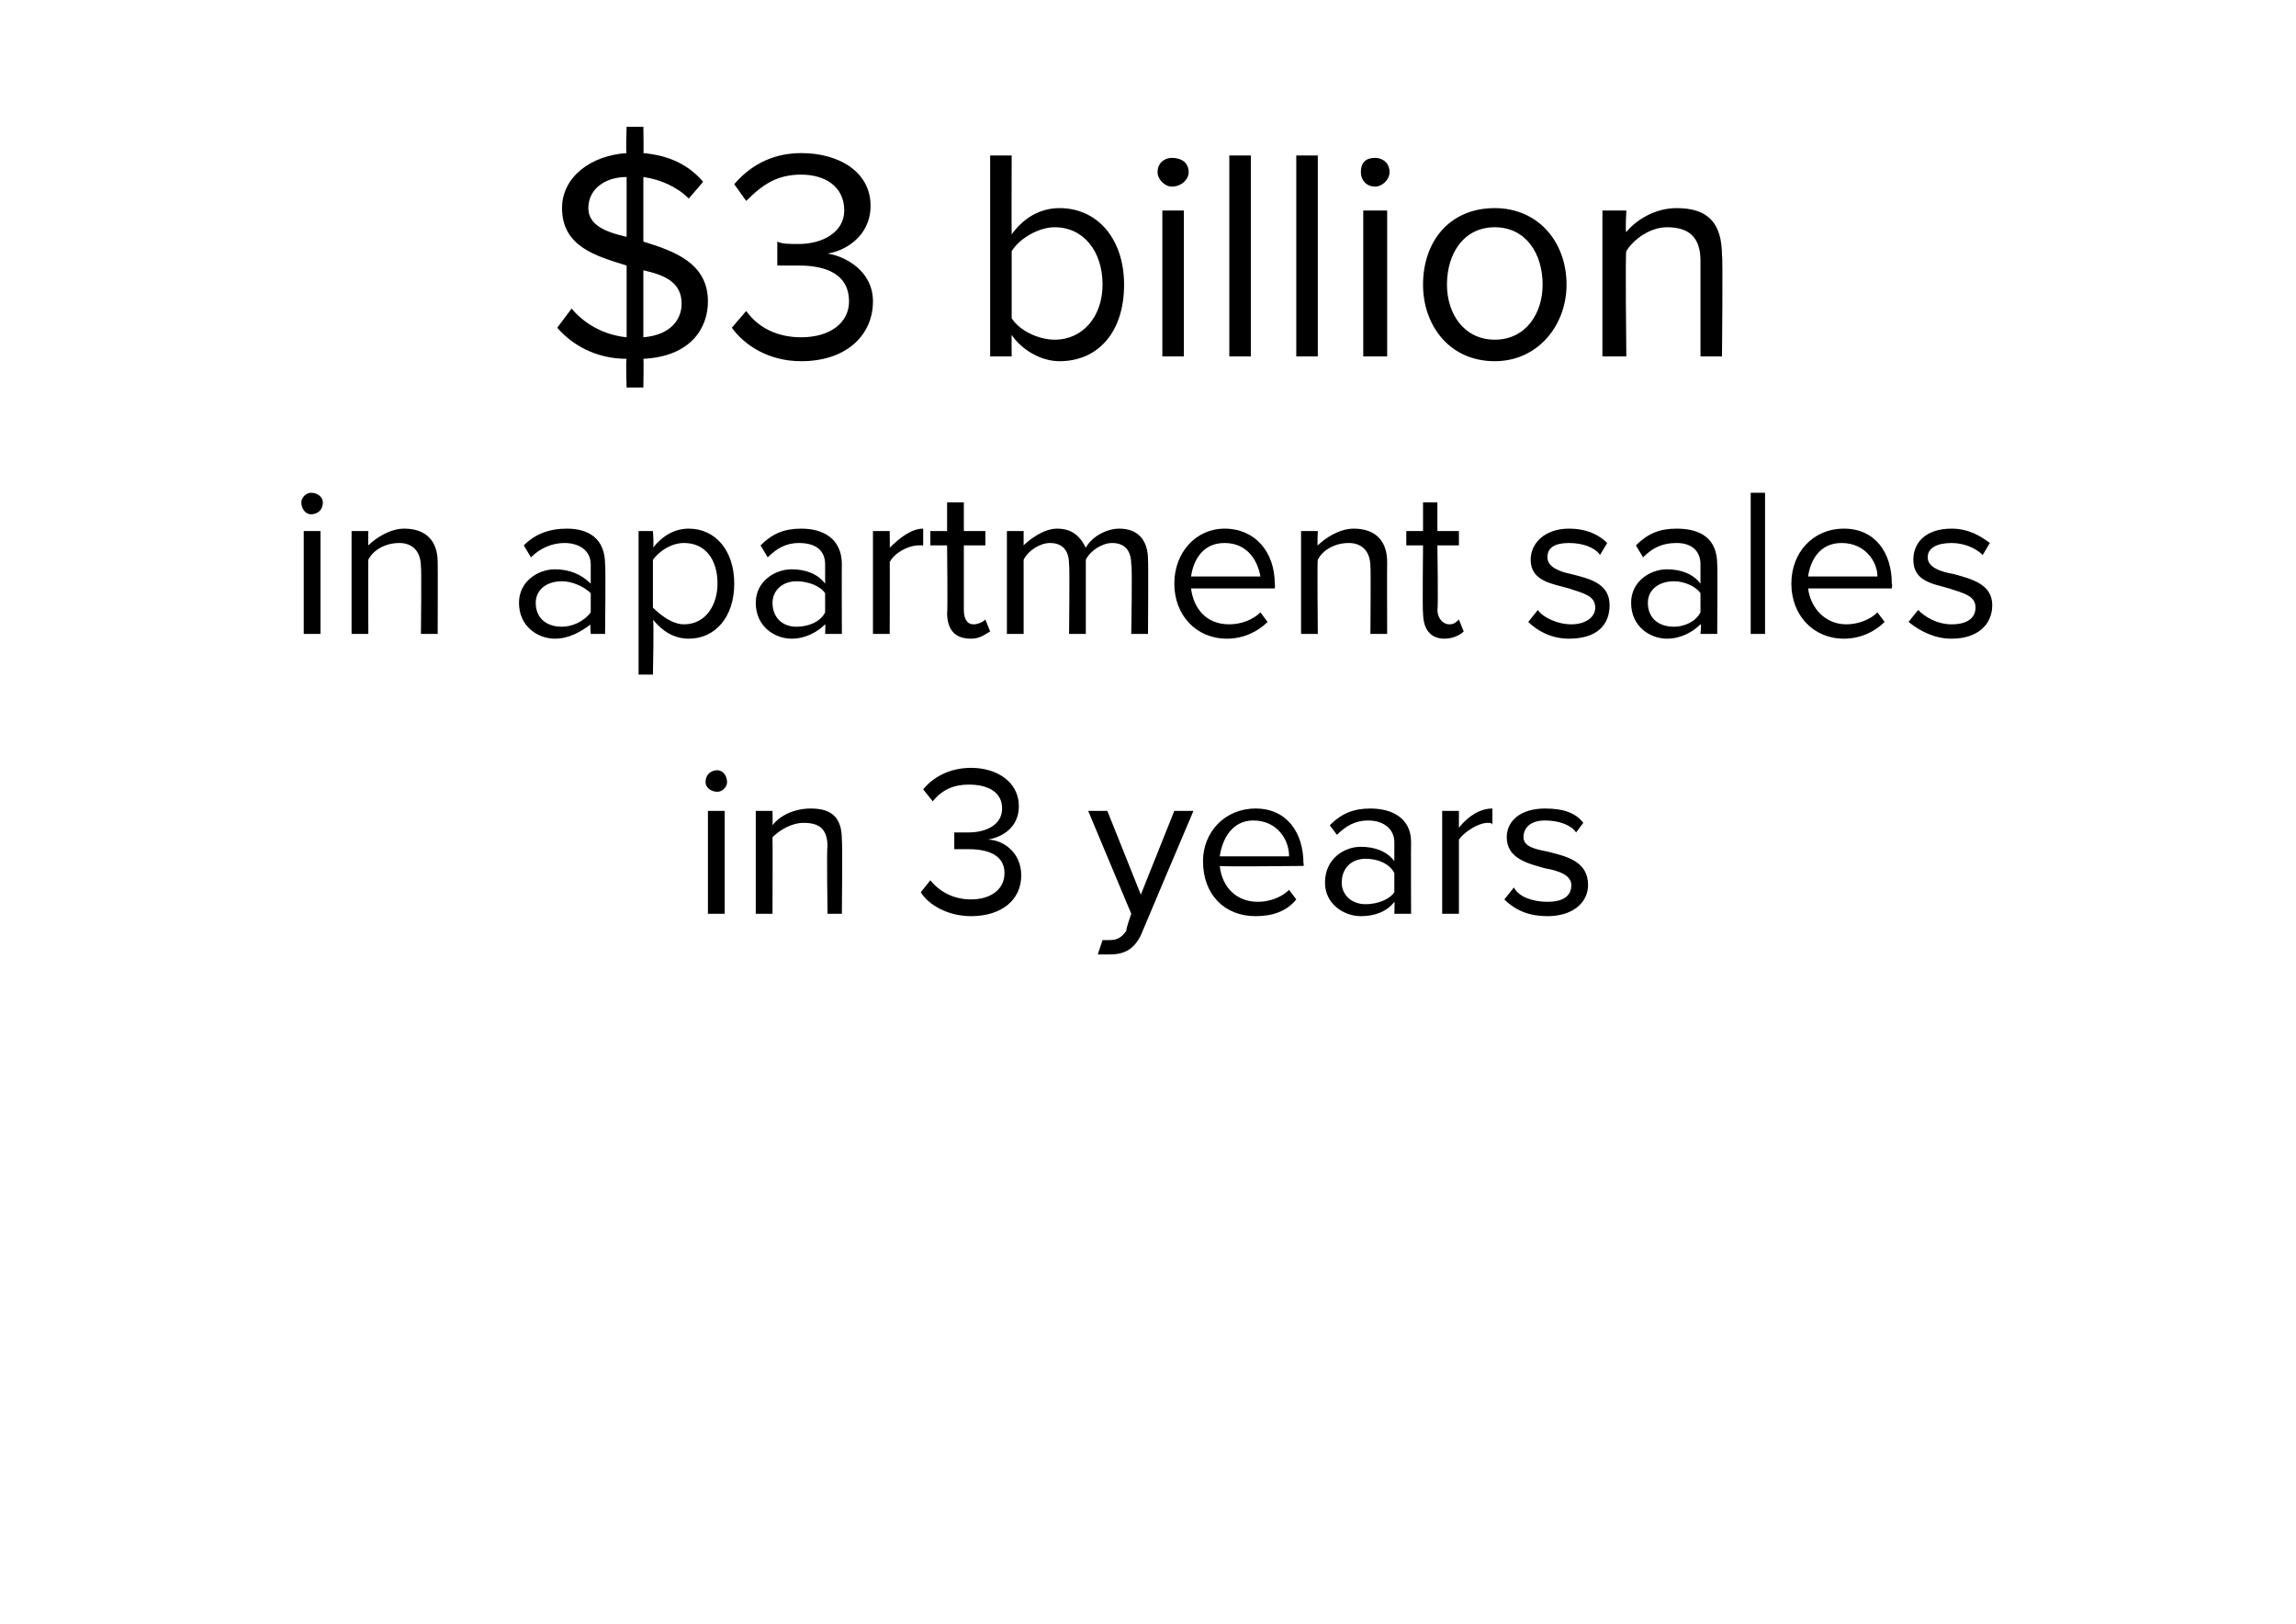 <?xml version="1.0" standalone="no"?><!DOCTYPE svg PUBLIC "-//W3C//DTD SVG 1.1//EN" "http://www.w3.org/Graphics/SVG/1.1/DTD/svg11.dtd"><svg xmlns="http://www.w3.org/2000/svg" version="1.1" width="96px" height="67.9px" viewBox="0 -5 96 67.9" style="top:-5px">  <desc>$3 billion in apartment sales in 3 years</desc>  <defs/>  <g id="Polygon8804">    <path d="M 29.5 27.7 C 29.5 27.4 29.7 27.2 30 27.2 C 30.2 27.2 30.4 27.4 30.4 27.7 C 30.4 27.9 30.2 28.1 30 28.1 C 29.7 28.1 29.5 27.9 29.5 27.7 Z M 29.6 28.9 L 30.3 28.9 L 30.3 33.2 L 29.6 33.2 L 29.6 28.9 Z M 34.6 30.4 C 34.6 29.6 34.2 29.4 33.6 29.4 C 33.1 29.4 32.6 29.7 32.3 30 C 32.31 30.02 32.3 33.2 32.3 33.2 L 31.6 33.2 L 31.6 28.9 L 32.3 28.9 C 32.3 28.9 32.31 29.49 32.3 29.5 C 32.6 29.1 33.2 28.8 33.9 28.8 C 34.8 28.8 35.2 29.2 35.2 30.1 C 35.23 30.15 35.2 33.2 35.2 33.2 L 34.6 33.2 C 34.6 33.2 34.56 30.36 34.6 30.4 Z M 38.9 31.8 C 39.3 32.3 39.9 32.6 40.6 32.6 C 41.4 32.6 42 32.2 42 31.5 C 42 30.8 41.4 30.5 40.5 30.5 C 40.2 30.5 40 30.5 39.9 30.5 C 39.9 30.5 39.9 29.8 39.9 29.8 C 40 29.8 40.2 29.8 40.5 29.8 C 41.2 29.8 41.9 29.5 41.9 28.8 C 41.9 28.1 41.3 27.8 40.5 27.8 C 39.9 27.8 39.4 28 39 28.5 C 39 28.5 38.6 28 38.6 28 C 39 27.5 39.7 27.1 40.6 27.1 C 41.7 27.1 42.6 27.7 42.6 28.7 C 42.6 29.6 41.9 30 41.3 30.1 C 41.9 30.1 42.7 30.6 42.7 31.6 C 42.7 32.6 41.9 33.3 40.6 33.3 C 39.6 33.3 38.8 32.8 38.5 32.3 C 38.5 32.3 38.9 31.8 38.9 31.8 Z M 46.4 34.3 C 46.7 34.3 46.9 34.2 47.1 33.9 C 47.06 33.88 47.3 33.2 47.3 33.2 L 45.5 28.9 L 46.3 28.9 L 47.7 32.4 L 49.1 28.9 L 49.9 28.9 C 49.9 28.9 47.71 34.06 47.7 34.1 C 47.4 34.7 47 34.9 46.4 34.9 C 46.3 34.9 46.1 34.9 45.9 34.9 C 45.9 34.9 46.1 34.3 46.1 34.3 C 46.1 34.3 46.3 34.3 46.4 34.3 Z M 52.5 28.8 C 53.8 28.8 54.5 29.8 54.5 31.1 C 54.53 31.07 54.5 31.2 54.5 31.2 C 54.5 31.2 51.03 31.24 51 31.2 C 51.1 32.1 51.7 32.7 52.6 32.7 C 53.1 32.7 53.6 32.5 53.9 32.2 C 53.9 32.2 54.2 32.6 54.2 32.6 C 53.8 33.1 53.2 33.3 52.5 33.3 C 51.2 33.3 50.3 32.4 50.3 31 C 50.3 29.8 51.2 28.8 52.5 28.8 Z M 51 30.8 C 51 30.8 53.9 30.8 53.9 30.8 C 53.9 30.1 53.4 29.3 52.4 29.3 C 51.5 29.3 51.1 30.1 51 30.8 Z M 58.3 32.7 C 58 33.1 57.5 33.3 56.9 33.3 C 56.2 33.3 55.4 32.8 55.4 31.9 C 55.4 30.9 56.2 30.4 56.9 30.4 C 57.5 30.4 58 30.6 58.3 31 C 58.3 31 58.3 30.2 58.3 30.2 C 58.3 29.7 57.9 29.3 57.2 29.3 C 56.7 29.3 56.3 29.5 55.9 29.9 C 55.9 29.9 55.6 29.5 55.6 29.5 C 56.1 29 56.6 28.8 57.3 28.8 C 58.2 28.8 59 29.2 59 30.2 C 58.99 30.21 59 33.2 59 33.2 L 58.3 33.2 C 58.3 33.2 58.32 32.69 58.3 32.7 Z M 58.3 31.5 C 58.1 31.1 57.6 30.9 57.1 30.9 C 56.5 30.9 56.1 31.3 56.1 31.9 C 56.1 32.4 56.5 32.8 57.1 32.8 C 57.6 32.8 58.1 32.6 58.3 32.3 C 58.3 32.3 58.3 31.5 58.3 31.5 Z M 60.3 28.9 L 61 28.9 C 61 28.9 61 29.56 61 29.6 C 61.4 29.1 61.9 28.8 62.4 28.8 C 62.4 28.8 62.4 29.5 62.4 29.5 C 62.4 29.4 62.3 29.4 62.2 29.4 C 61.8 29.4 61.2 29.8 61 30.1 C 61 30.12 61 33.2 61 33.2 L 60.3 33.2 L 60.3 28.9 Z M 63.3 32.1 C 63.5 32.5 64.1 32.7 64.7 32.7 C 65.3 32.7 65.7 32.5 65.7 32 C 65.7 31.6 65.2 31.4 64.6 31.3 C 63.9 31.1 63 30.9 63 30 C 63 29.3 63.6 28.8 64.6 28.8 C 65.4 28.8 65.9 29 66.2 29.4 C 66.2 29.4 65.9 29.8 65.9 29.8 C 65.7 29.5 65.2 29.3 64.6 29.3 C 64 29.3 63.7 29.6 63.7 30 C 63.7 30.4 64.2 30.5 64.7 30.6 C 65.5 30.8 66.4 31 66.4 32 C 66.4 32.7 65.8 33.3 64.7 33.3 C 64 33.3 63.4 33.1 62.9 32.6 C 62.9 32.6 63.3 32.1 63.3 32.1 Z " stroke="none" fill="#000"/>  </g>  <g id="Polygon8803">    <path d="M 12.6 16 C 12.6 15.8 12.8 15.6 13 15.6 C 13.3 15.6 13.5 15.8 13.5 16 C 13.5 16.3 13.3 16.5 13 16.5 C 12.8 16.5 12.6 16.3 12.6 16 Z M 12.7 17.2 L 13.4 17.2 L 13.4 21.5 L 12.7 21.5 L 12.7 17.2 Z M 17.6 18.7 C 17.6 18 17.2 17.7 16.7 17.7 C 16.1 17.7 15.6 18 15.4 18.4 C 15.39 18.38 15.4 21.5 15.4 21.5 L 14.7 21.5 L 14.7 17.2 L 15.4 17.2 C 15.4 17.2 15.39 17.85 15.4 17.8 C 15.7 17.5 16.3 17.1 16.9 17.1 C 17.8 17.1 18.3 17.6 18.3 18.5 C 18.31 18.51 18.3 21.5 18.3 21.5 L 17.6 21.5 C 17.6 21.5 17.63 18.71 17.6 18.7 Z M 24.7 21.1 C 24.3 21.4 23.8 21.7 23.2 21.7 C 22.5 21.7 21.7 21.2 21.7 20.2 C 21.7 19.3 22.5 18.8 23.2 18.8 C 23.8 18.8 24.3 19 24.7 19.4 C 24.7 19.4 24.7 18.6 24.7 18.6 C 24.7 18 24.2 17.7 23.6 17.7 C 23.1 17.7 22.6 17.9 22.2 18.3 C 22.2 18.3 21.9 17.8 21.9 17.8 C 22.4 17.3 23 17.1 23.7 17.1 C 24.6 17.1 25.3 17.5 25.3 18.6 C 25.33 18.57 25.3 21.5 25.3 21.5 L 24.7 21.5 C 24.7 21.5 24.66 21.05 24.7 21.1 Z M 24.7 19.8 C 24.4 19.5 23.9 19.3 23.5 19.3 C 22.8 19.3 22.4 19.7 22.4 20.2 C 22.4 20.8 22.8 21.2 23.5 21.2 C 23.9 21.2 24.4 21 24.7 20.6 C 24.7 20.6 24.7 19.8 24.7 19.8 Z M 26.7 23.2 L 26.7 17.2 L 27.3 17.2 C 27.3 17.2 27.35 17.86 27.3 17.9 C 27.7 17.4 28.2 17.1 28.8 17.1 C 29.9 17.1 30.7 18 30.7 19.4 C 30.7 20.8 29.9 21.7 28.8 21.7 C 28.2 21.7 27.7 21.4 27.3 20.9 C 27.35 20.89 27.3 23.2 27.3 23.2 L 26.7 23.2 Z M 28.6 17.7 C 28.1 17.7 27.6 18 27.3 18.4 C 27.3 18.4 27.3 20.4 27.3 20.4 C 27.6 20.7 28.1 21.1 28.6 21.1 C 29.5 21.1 30 20.3 30 19.4 C 30 18.4 29.5 17.7 28.6 17.7 Z M 34.5 21.1 C 34.2 21.4 33.7 21.7 33.1 21.7 C 32.4 21.7 31.6 21.2 31.6 20.2 C 31.6 19.3 32.4 18.8 33.1 18.8 C 33.7 18.8 34.2 19 34.5 19.4 C 34.5 19.4 34.5 18.6 34.5 18.6 C 34.5 18 34.1 17.7 33.4 17.7 C 32.9 17.7 32.5 17.9 32.1 18.3 C 32.1 18.3 31.8 17.8 31.8 17.8 C 32.3 17.3 32.8 17.1 33.5 17.1 C 34.4 17.1 35.2 17.5 35.2 18.6 C 35.19 18.57 35.2 21.5 35.2 21.5 L 34.5 21.5 C 34.5 21.5 34.52 21.05 34.5 21.1 Z M 34.5 19.8 C 34.3 19.5 33.8 19.3 33.3 19.3 C 32.7 19.3 32.3 19.7 32.3 20.2 C 32.3 20.8 32.7 21.2 33.3 21.2 C 33.8 21.2 34.3 21 34.5 20.6 C 34.5 20.6 34.5 19.8 34.5 19.8 Z M 36.5 17.2 L 37.2 17.2 C 37.2 17.2 37.21 17.92 37.2 17.9 C 37.6 17.5 38.1 17.1 38.6 17.1 C 38.6 17.1 38.6 17.8 38.6 17.8 C 38.6 17.8 38.5 17.8 38.4 17.8 C 38 17.8 37.4 18.1 37.2 18.5 C 37.21 18.48 37.2 21.5 37.2 21.5 L 36.5 21.5 L 36.5 17.2 Z M 39.6 20.6 C 39.63 20.64 39.6 17.8 39.6 17.8 L 38.9 17.8 L 38.9 17.2 L 39.6 17.2 L 39.6 16 L 40.3 16 L 40.3 17.2 L 41.2 17.2 L 41.2 17.8 L 40.3 17.8 C 40.3 17.8 40.3 20.5 40.3 20.5 C 40.3 20.8 40.4 21.1 40.7 21.1 C 40.9 21.1 41.1 21 41.2 20.9 C 41.2 20.9 41.4 21.4 41.4 21.4 C 41.2 21.5 41 21.7 40.6 21.7 C 39.9 21.7 39.6 21.3 39.6 20.6 Z M 47.3 18.6 C 47.3 18.1 47.1 17.7 46.5 17.7 C 46.1 17.7 45.6 18 45.4 18.4 C 45.4 18.37 45.4 21.5 45.4 21.5 L 44.7 21.5 C 44.7 21.5 44.73 18.61 44.7 18.6 C 44.7 18.1 44.5 17.7 43.9 17.7 C 43.5 17.7 43 18 42.8 18.4 C 42.8 18.38 42.8 21.5 42.8 21.5 L 42.1 21.5 L 42.1 17.2 L 42.8 17.2 C 42.8 17.2 42.8 17.85 42.8 17.8 C 43 17.6 43.6 17.1 44.2 17.1 C 44.9 17.1 45.2 17.5 45.4 17.9 C 45.6 17.5 46.2 17.1 46.8 17.1 C 47.6 17.1 48 17.6 48 18.4 C 48.02 18.42 48 21.5 48 21.5 L 47.3 21.5 C 47.3 21.5 47.35 18.61 47.3 18.6 Z M 51.2 17.1 C 52.5 17.1 53.3 18.1 53.3 19.4 C 53.32 19.43 53.3 19.6 53.3 19.6 C 53.3 19.6 49.82 19.6 49.8 19.6 C 49.9 20.4 50.4 21.1 51.4 21.1 C 51.9 21.1 52.4 20.9 52.7 20.6 C 52.7 20.6 53 21 53 21 C 52.6 21.4 52 21.7 51.3 21.7 C 50 21.7 49.1 20.7 49.1 19.4 C 49.1 18.1 50 17.1 51.2 17.1 Z M 49.8 19.1 C 49.8 19.1 52.7 19.1 52.7 19.1 C 52.6 18.5 52.2 17.7 51.2 17.7 C 50.3 17.7 49.9 18.4 49.8 19.1 Z M 57.3 18.7 C 57.3 18 56.9 17.7 56.4 17.7 C 55.8 17.7 55.3 18 55.1 18.4 C 55.07 18.38 55.1 21.5 55.1 21.5 L 54.4 21.5 L 54.4 17.2 L 55.1 17.2 C 55.1 17.2 55.07 17.85 55.1 17.8 C 55.4 17.5 56 17.1 56.6 17.1 C 57.5 17.1 58 17.6 58 18.5 C 57.99 18.51 58 21.5 58 21.5 L 57.3 21.5 C 57.3 21.5 57.32 18.71 57.3 18.7 Z M 59.5 20.6 C 59.47 20.64 59.5 17.8 59.5 17.8 L 58.8 17.8 L 58.8 17.2 L 59.5 17.2 L 59.5 16 L 60.1 16 L 60.1 17.2 L 61 17.2 L 61 17.8 L 60.1 17.8 C 60.1 17.8 60.14 20.5 60.1 20.5 C 60.1 20.8 60.3 21.1 60.6 21.1 C 60.8 21.1 60.9 21 61 20.9 C 61 20.9 61.2 21.4 61.2 21.4 C 61.1 21.5 60.8 21.7 60.4 21.7 C 59.8 21.7 59.5 21.3 59.5 20.6 Z M 64.3 20.5 C 64.5 20.8 65.1 21.1 65.7 21.1 C 66.3 21.1 66.7 20.8 66.7 20.4 C 66.7 19.9 66.2 19.8 65.6 19.6 C 64.9 19.4 64 19.3 64 18.4 C 64 17.7 64.6 17.1 65.6 17.1 C 66.4 17.1 66.9 17.4 67.2 17.7 C 67.2 17.7 66.9 18.2 66.9 18.2 C 66.7 17.9 66.2 17.7 65.6 17.7 C 65 17.7 64.7 17.9 64.7 18.3 C 64.7 18.7 65.2 18.9 65.7 19 C 66.5 19.2 67.3 19.4 67.3 20.3 C 67.3 21.1 66.8 21.7 65.6 21.7 C 64.9 21.7 64.3 21.4 63.9 21 C 63.9 21 64.3 20.5 64.3 20.5 Z M 71.1 21.1 C 70.8 21.4 70.3 21.7 69.7 21.7 C 69 21.7 68.2 21.2 68.2 20.2 C 68.2 19.3 69 18.8 69.7 18.8 C 70.3 18.8 70.8 19 71.1 19.4 C 71.1 19.4 71.1 18.6 71.1 18.6 C 71.1 18 70.7 17.7 70.1 17.7 C 69.5 17.7 69.1 17.9 68.7 18.3 C 68.7 18.3 68.4 17.8 68.4 17.8 C 68.9 17.3 69.4 17.1 70.1 17.1 C 71.1 17.1 71.8 17.5 71.8 18.6 C 71.82 18.57 71.8 21.5 71.8 21.5 L 71.1 21.5 C 71.1 21.5 71.15 21.05 71.1 21.1 Z M 71.1 19.8 C 70.9 19.5 70.4 19.3 70 19.3 C 69.3 19.3 68.9 19.7 68.9 20.2 C 68.9 20.8 69.3 21.2 70 21.2 C 70.4 21.2 70.9 21 71.1 20.6 C 71.1 20.6 71.1 19.8 71.1 19.8 Z M 73.2 15.6 L 73.8 15.6 L 73.8 21.5 L 73.2 21.5 L 73.2 15.6 Z M 77.1 17.1 C 78.4 17.1 79.1 18.1 79.1 19.4 C 79.13 19.43 79.1 19.6 79.1 19.6 C 79.1 19.6 75.63 19.6 75.6 19.6 C 75.7 20.4 76.3 21.1 77.2 21.1 C 77.7 21.1 78.2 20.9 78.5 20.6 C 78.5 20.6 78.8 21 78.8 21 C 78.4 21.4 77.8 21.7 77.1 21.7 C 75.8 21.7 74.9 20.7 74.9 19.4 C 74.9 18.1 75.8 17.1 77.1 17.1 Z M 75.6 19.1 C 75.6 19.1 78.5 19.1 78.5 19.1 C 78.5 18.5 78 17.7 77 17.7 C 76.1 17.7 75.7 18.4 75.6 19.1 Z M 80.2 20.5 C 80.5 20.8 81 21.1 81.6 21.1 C 82.3 21.1 82.6 20.8 82.6 20.4 C 82.6 19.9 82.1 19.8 81.5 19.6 C 80.8 19.4 80 19.3 80 18.4 C 80 17.7 80.5 17.1 81.6 17.1 C 82.3 17.1 82.8 17.4 83.2 17.7 C 83.2 17.7 82.9 18.2 82.9 18.2 C 82.6 17.9 82.1 17.7 81.6 17.7 C 81 17.7 80.6 17.9 80.6 18.3 C 80.6 18.7 81.1 18.9 81.7 19 C 82.4 19.2 83.3 19.4 83.3 20.3 C 83.3 21.1 82.7 21.7 81.6 21.7 C 80.9 21.7 80.3 21.4 79.8 21 C 79.8 21 80.2 20.5 80.2 20.5 Z " stroke="none" fill="#000"/>  </g>  <g id="Polygon8802">    <path d="M 26.9 10 C 26.92 10.03 26.9 11.2 26.9 11.2 L 26.2 11.2 C 26.2 11.2 26.16 10.04 26.2 10 C 24.9 10 23.9 9.4 23.3 8.7 C 23.3 8.7 23.9 7.9 23.9 7.9 C 24.4 8.5 25.2 9 26.2 9.1 C 26.2 9.1 26.2 6.1 26.2 6.1 C 24.9 5.7 23.5 5.3 23.5 3.7 C 23.5 2.4 24.7 1.5 26.2 1.4 C 26.16 1.42 26.2 0.3 26.2 0.3 L 26.9 0.3 C 26.9 0.3 26.92 1.44 26.9 1.4 C 28 1.5 28.8 1.9 29.4 2.6 C 29.4 2.6 28.8 3.3 28.8 3.3 C 28.3 2.8 27.6 2.5 26.9 2.4 C 26.9 2.4 26.9 5.1 26.9 5.1 C 28.2 5.5 29.6 6 29.6 7.6 C 29.6 8.7 28.9 9.9 26.9 10 Z M 26.2 4.9 C 26.2 4.9 26.2 2.4 26.2 2.4 C 25.3 2.4 24.6 2.9 24.6 3.7 C 24.6 4.4 25.3 4.7 26.2 4.9 Z M 28.5 7.7 C 28.5 6.8 27.8 6.5 26.9 6.3 C 26.9 6.3 26.9 9.1 26.9 9.1 C 28.1 9 28.5 8.3 28.5 7.7 Z M 31.2 8 C 31.7 8.7 32.5 9.1 33.5 9.1 C 34.7 9.1 35.5 8.5 35.5 7.6 C 35.5 6.5 34.6 6.1 33.4 6.1 C 33 6.1 32.6 6.1 32.5 6.1 C 32.5 6.1 32.5 5.1 32.5 5.1 C 32.7 5.2 33 5.2 33.4 5.2 C 34.4 5.2 35.3 4.7 35.3 3.8 C 35.3 2.8 34.5 2.3 33.5 2.3 C 32.5 2.3 31.9 2.7 31.2 3.4 C 31.2 3.4 30.7 2.7 30.7 2.7 C 31.3 2 32.2 1.4 33.5 1.4 C 35.1 1.4 36.4 2.2 36.4 3.6 C 36.4 4.9 35.3 5.5 34.6 5.6 C 35.3 5.7 36.5 6.3 36.5 7.6 C 36.5 9 35.4 10.1 33.5 10.1 C 32.1 10.1 31.1 9.4 30.6 8.7 C 30.6 8.7 31.2 8 31.2 8 Z M 41.4 1.5 L 42.3 1.5 C 42.3 1.5 42.29 4.76 42.3 4.8 C 42.8 4.1 43.5 3.7 44.3 3.7 C 45.9 3.7 47 5 47 6.9 C 47 8.9 45.9 10.1 44.3 10.1 C 43.5 10.1 42.7 9.6 42.3 9 C 42.29 9 42.3 9.9 42.3 9.9 L 41.4 9.9 L 41.4 1.5 Z M 44.1 9.2 C 45.3 9.2 46.1 8.2 46.1 6.9 C 46.1 5.5 45.3 4.5 44.1 4.5 C 43.4 4.5 42.6 5 42.3 5.5 C 42.3 5.5 42.3 8.3 42.3 8.3 C 42.6 8.8 43.4 9.2 44.1 9.2 Z M 48.4 2.2 C 48.4 1.8 48.7 1.6 49 1.6 C 49.4 1.6 49.7 1.8 49.7 2.2 C 49.7 2.5 49.4 2.8 49 2.8 C 48.7 2.8 48.4 2.5 48.4 2.2 Z M 48.6 3.8 L 49.5 3.8 L 49.5 9.9 L 48.6 9.9 L 48.6 3.8 Z M 51.4 1.5 L 52.3 1.5 L 52.3 9.9 L 51.4 9.9 L 51.4 1.5 Z M 54.2 1.5 L 55.1 1.5 L 55.1 9.9 L 54.2 9.9 L 54.2 1.5 Z M 56.9 2.2 C 56.9 1.8 57.1 1.6 57.5 1.6 C 57.8 1.6 58.1 1.8 58.1 2.2 C 58.1 2.5 57.8 2.8 57.5 2.8 C 57.1 2.8 56.9 2.5 56.9 2.2 Z M 57 3.8 L 58 3.8 L 58 9.9 L 57 9.9 L 57 3.8 Z M 59.5 6.9 C 59.5 5.1 60.6 3.7 62.5 3.7 C 64.3 3.7 65.5 5.1 65.5 6.9 C 65.5 8.6 64.3 10.1 62.5 10.1 C 60.6 10.1 59.5 8.6 59.5 6.9 Z M 64.5 6.9 C 64.5 5.6 63.8 4.5 62.5 4.5 C 61.2 4.5 60.5 5.6 60.5 6.9 C 60.5 8.1 61.2 9.2 62.5 9.2 C 63.8 9.2 64.5 8.1 64.5 6.9 Z M 71.1 5.9 C 71.1 4.9 70.6 4.5 69.7 4.5 C 69 4.5 68.3 5 68 5.5 C 67.95 5.48 68 9.9 68 9.9 L 67 9.9 L 67 3.8 L 68 3.8 C 68 3.8 67.95 4.73 68 4.7 C 68.4 4.2 69.2 3.7 70.1 3.7 C 71.4 3.7 72 4.3 72 5.7 C 72.04 5.65 72 9.9 72 9.9 L 71.1 9.9 C 71.1 9.9 71.1 5.94 71.1 5.9 Z " stroke="none" fill="#000"/>  </g></svg>